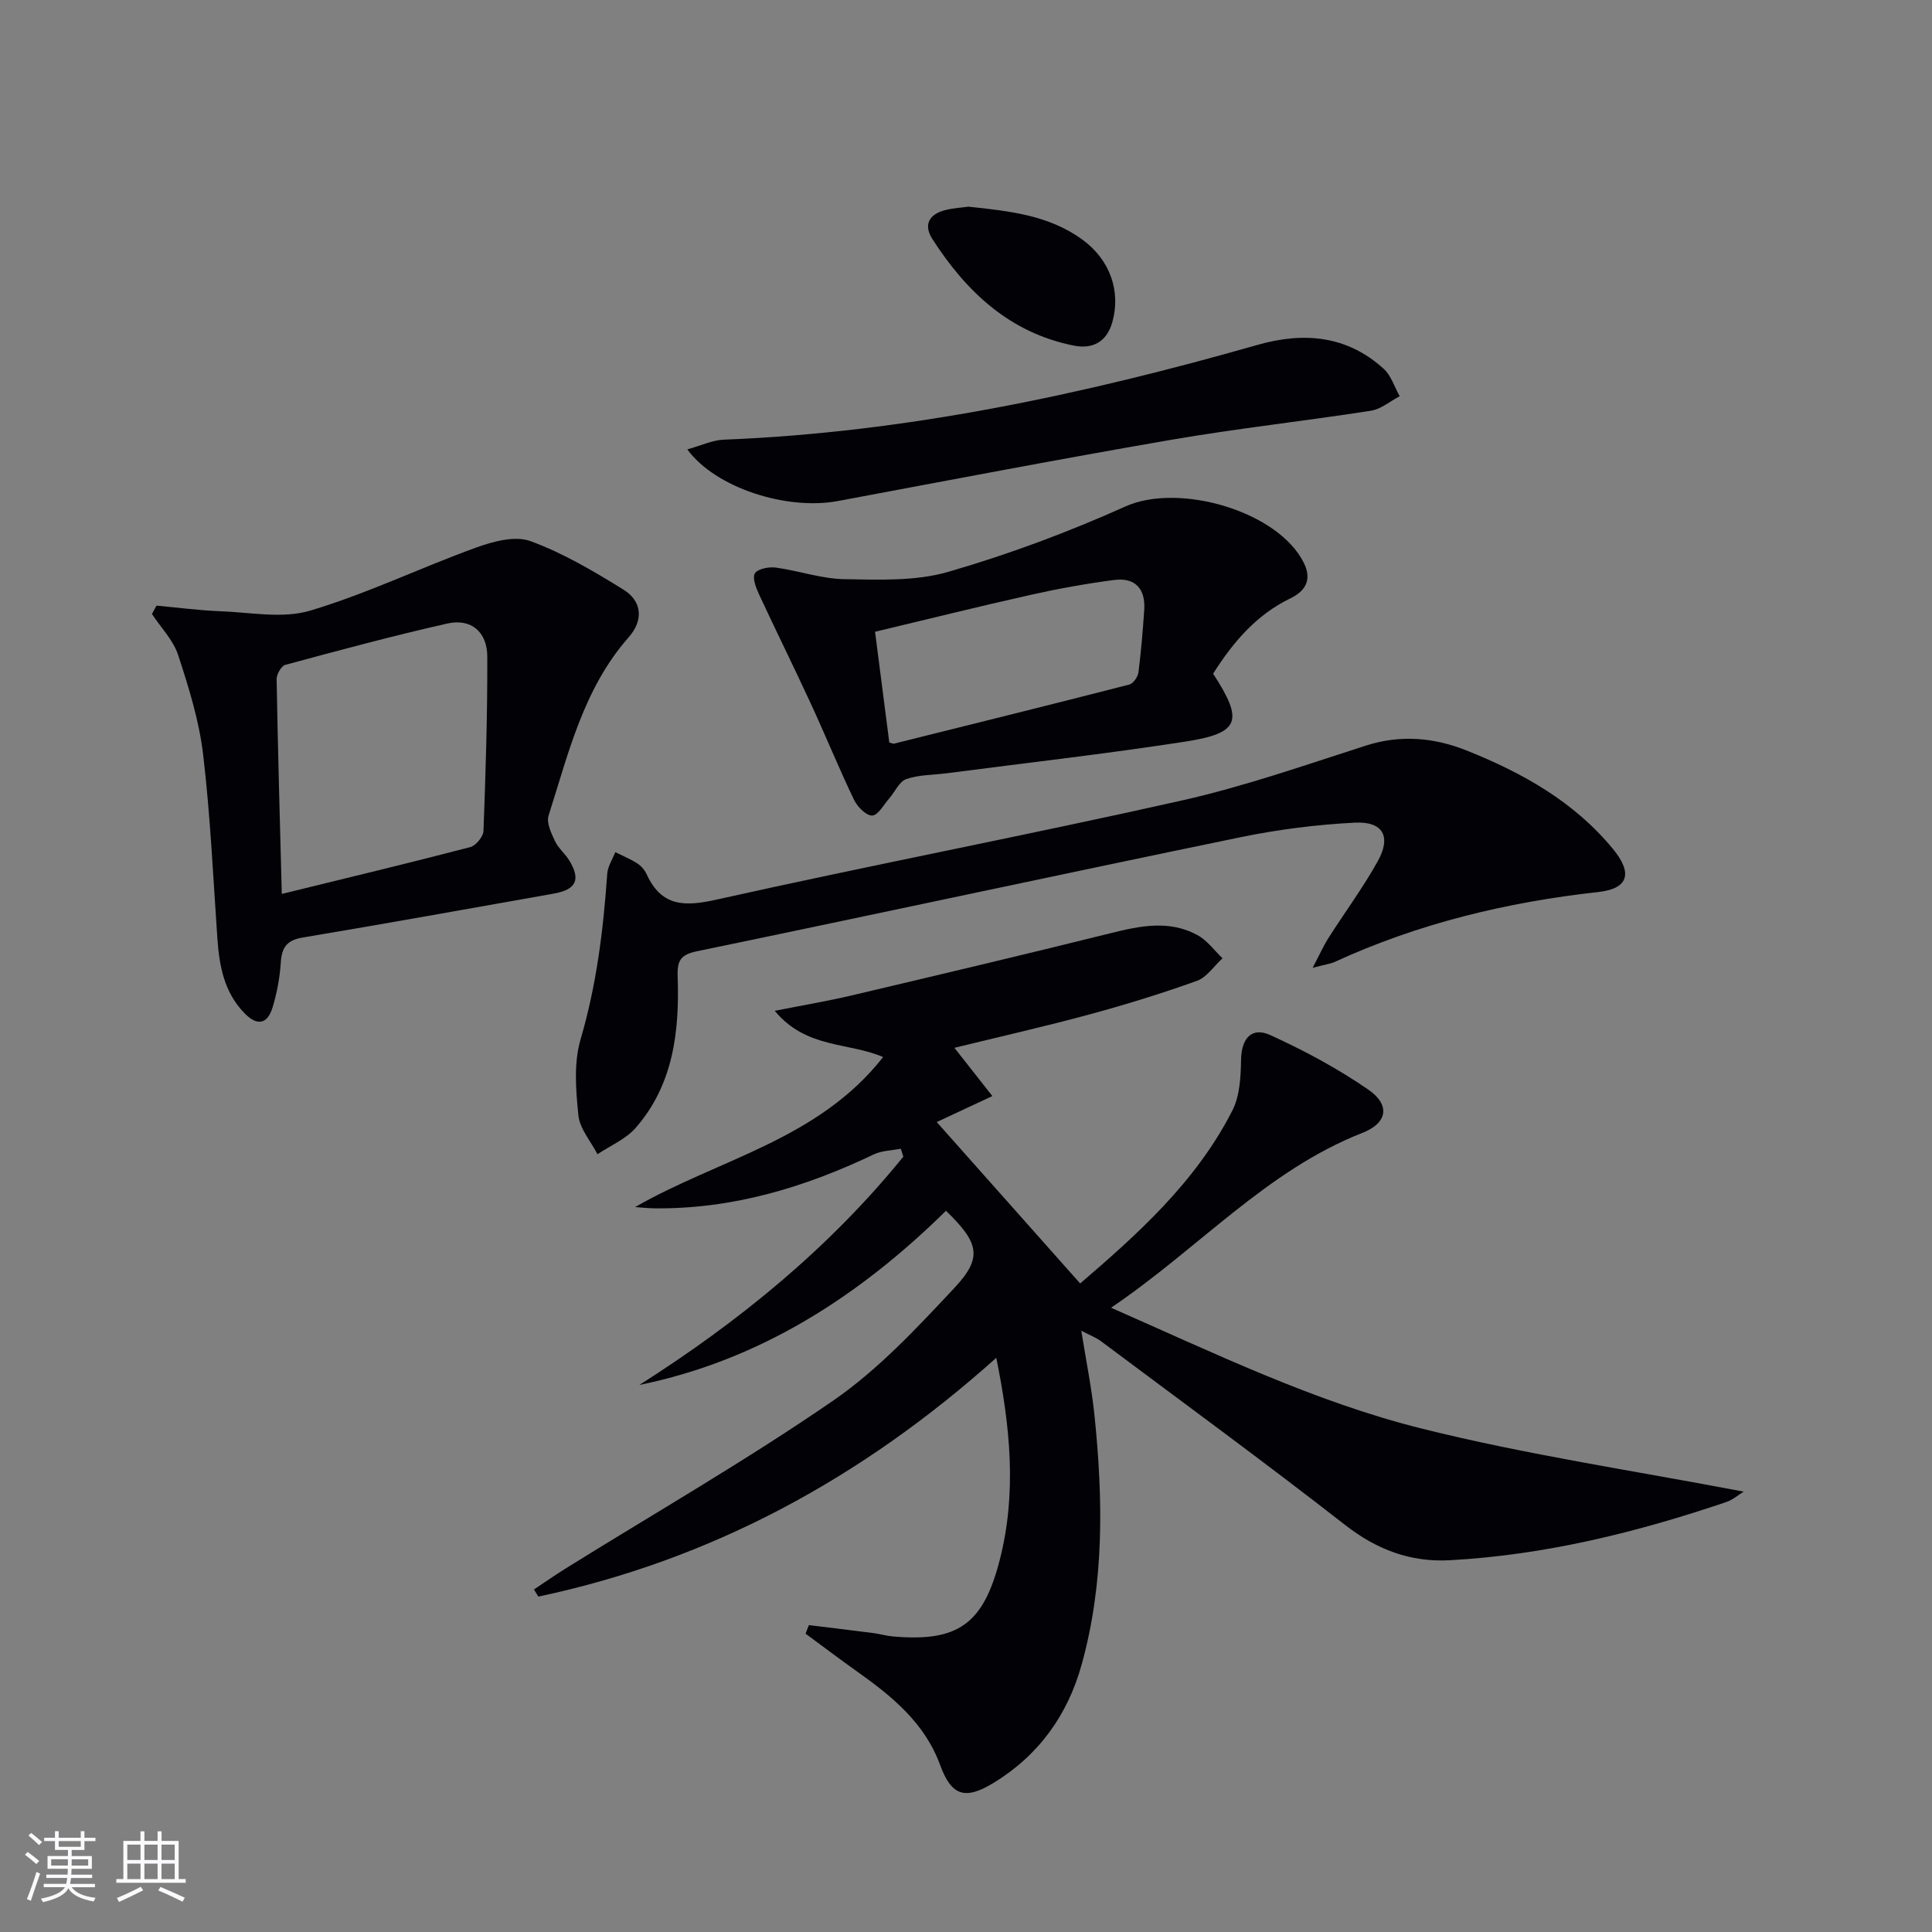 <svg enable-background="new 0 0 400 400" viewBox="0 0 400 400" xmlns="http://www.w3.org/2000/svg"><rect x="0" y="0" width="400" height="400" fill="#808080" stroke="none"/><g fill="#010106"><path d="m131.5 249.91c17.31-9.95 37.91-13.91 51.34-31.06-7.22-3.11-15.9-1.69-22.44-9.57 6.11-1.21 11.02-2.03 15.86-3.17 17.92-4.23 35.84-8.47 53.71-12.91 6.1-1.52 12.12-2.76 17.93.39 2.02 1.09 3.49 3.18 5.21 4.81-1.76 1.6-3.25 3.94-5.32 4.68-7.32 2.63-14.77 4.92-22.28 6.96-9.08 2.46-18.28 4.54-27.91 6.9 2.71 3.44 5.19 6.59 7.86 9.99-4.44 2.08-8.28 3.87-11.52 5.38 9.86 11.1 19.59 22.04 29.7 33.42 11.57-9.96 23.9-20.84 31.52-35.83 1.54-3.04 1.73-6.97 1.79-10.5.07-4.33 2.14-6.88 6.05-5.1 7.03 3.21 13.95 6.91 20.3 11.3 4.6 3.18 3.96 6.92-1.23 8.95-19.9 7.8-33.83 23.89-52.04 36.2 21.74 9.57 42.23 19.5 64.2 24.99 21.87 5.47 44.28 8.78 66.78 13.09-1.13.69-2.25 1.69-3.55 2.13-18.62 6.32-37.61 11-57.33 12.07-8.08.44-15.07-2.18-21.62-7.29-16.64-12.98-33.68-25.44-50.58-38.07-1.02-.76-2.28-1.22-4.06-2.16 1 6.3 2.16 11.93 2.74 17.62 1.77 17.27 2.04 34.51-2.65 51.45-2.91 10.51-8.92 18.87-18.31 24.58-5.89 3.58-8.68 2.62-11-3.72-3.22-8.79-10.03-14.29-17.29-19.44-3.57-2.53-7.05-5.18-10.58-7.77.23-.59.46-1.18.69-1.77 4.46.55 8.93 1.08 13.39 1.66 1.32.17 2.61.56 3.93.68 13.55 1.21 18.78-2.53 22.19-15.81 3.56-13.84 2.19-27.57-.71-41.87-27.75 24.87-58.91 41.83-94.81 49.44-.3-.49-.61-.99-.91-1.48 2.2-1.46 4.36-2.97 6.59-4.36 18.5-11.51 37.43-22.39 55.35-34.73 9.32-6.42 17.3-15 25.11-23.34 5.91-6.32 5.1-9.32-1.74-15.97-17.94 17.63-38.4 30.92-63.48 36.06 20.61-13.1 39.27-28.31 54.65-47.27-.18-.55-.35-1.1-.53-1.64-1.87.37-3.91.38-5.58 1.17-14.42 6.89-29.4 11.37-45.54 11.17-1.28-.02-2.58-.17-3.88-.26z"/><path d="m271.77 200.38c1.52-2.9 2.27-4.61 3.26-6.16 3.39-5.32 7.17-10.43 10.23-15.93 2.83-5.09 1.08-8.26-4.74-7.97-7.92.4-15.88 1.41-23.65 3.01-37.52 7.74-74.97 15.83-112.49 23.6-3.39.7-4.2 1.84-4.08 5.19.39 11.32-.84 22.4-8.69 31.39-2.04 2.34-5.24 3.67-7.91 5.46-1.38-2.68-3.67-5.27-3.95-8.06-.53-5.2-.98-10.83.45-15.72 3.31-11.26 4.72-22.69 5.52-34.29.11-1.52 1.09-2.98 1.67-4.47 1.53.76 3.14 1.42 4.57 2.34.8.52 1.53 1.38 1.93 2.26 3.1 6.7 7.82 6.71 14.49 5.22 32.02-7.15 64.26-13.32 96.27-20.51 12.91-2.9 25.49-7.31 38.11-11.36 7.22-2.32 14.14-1.69 20.93 1.02 11.54 4.61 22.25 10.61 30.29 20.41 4.09 4.98 3.17 8.18-3.04 8.87-18.96 2.1-37.24 6.49-54.61 14.48-.88.39-1.9.51-4.56 1.22z"/><path d="m32.4 125.39c4.41.4 8.8.99 13.22 1.16 6.22.23 12.87 1.58 18.58-.12 11.69-3.48 22.81-8.87 34.32-13.04 3.53-1.28 8.09-2.53 11.29-1.36 6.75 2.46 13.1 6.23 19.26 10.04 3.91 2.42 4.17 6.38 1.09 9.87-9.36 10.61-12.46 24.02-16.59 36.94-.47 1.48.57 3.63 1.34 5.28.69 1.47 2.09 2.58 2.95 3.99 2.43 3.99 1.44 6.04-3.26 6.87-17.3 3.06-34.59 6.19-51.92 9.08-3.33.56-4.35 2.08-4.55 5.22-.2 3.11-.79 6.25-1.69 9.23-1.06 3.49-3.17 3.95-5.82 1.22-4.24-4.35-5.22-9.81-5.62-15.56-.88-12.69-1.45-25.43-2.95-38.05-.83-6.97-2.97-13.84-5.17-20.55-1.01-3.09-3.57-5.67-5.42-8.49.31-.57.63-1.15.94-1.73zm25.94 59.69c13.7-3.36 26.39-6.4 39.01-9.69 1.17-.3 2.7-2.16 2.75-3.35.45-12.04.83-24.08.79-36.13-.02-4.97-3.25-7.94-8.26-6.82-11.26 2.54-22.41 5.55-33.56 8.56-.83.23-1.82 1.96-1.8 2.98.26 14.59.67 29.16 1.07 44.45z"/><path d="m251.16 139.48c6.4 9.83 5.55 12.32-5.87 14.08-16.38 2.53-32.87 4.39-49.31 6.54-2.8.36-5.74.29-8.34 1.2-1.47.51-2.35 2.65-3.54 4.01-1.14 1.3-2.31 3.5-3.53 3.54-1.24.04-3.06-1.82-3.76-3.27-3.15-6.57-5.9-13.33-8.96-19.95-3.47-7.51-7.15-14.93-10.63-22.43-.65-1.41-1.5-3.46-.94-4.47.53-.95 2.89-1.41 4.32-1.22 4.75.64 9.44 2.32 14.17 2.4 7.2.12 14.77.45 21.54-1.51 12.52-3.62 24.85-8.22 36.74-13.56 11.02-4.94 31.62.96 36.92 11.75 1.68 3.42.33 5.77-2.79 7.28-7 3.38-11.81 8.97-16.02 15.61zm-67.04 14.26c.65.16.82.26.95.23 16.25-4.05 32.51-8.07 48.74-12.24.81-.21 1.77-1.58 1.89-2.5.55-4.28.9-8.6 1.2-12.91.3-4.4-1.85-6.81-6.25-6.24-5.74.75-11.47 1.78-17.13 3.05-10.78 2.41-21.49 5.08-32.35 7.67 1.02 7.96 1.97 15.34 2.95 22.94z"/><path d="m142.3 93.04c2.9-.8 5.2-1.92 7.55-2.01 37.73-1.49 74.33-9.31 110.49-19.62 9.54-2.72 18.51-1.99 26.14 4.95 1.54 1.4 2.23 3.76 3.31 5.67-1.98 1.04-3.87 2.69-5.97 3.01-13.77 2.14-27.64 3.66-41.36 6.02-23.05 3.97-46.03 8.38-69.02 12.68-10.48 1.95-25.27-2.67-31.14-10.7z"/><path d="m200.52 42.79c8.61.91 16.7 1.8 23.59 6.83 5.74 4.19 7.97 10.71 6.19 17.06-1.2 4.28-4.27 5.61-7.94 4.88-13.25-2.62-22.29-11.12-29.32-22.07-1.88-2.92-.7-5.11 2.58-5.97 1.73-.45 3.56-.54 4.9-.73z"/></g><path d="m5.17 384 .55-.58c.85.61 1.65 1.24 2.4 1.87l-.59.64c-.83-.73-1.62-1.38-2.36-1.93m1.22 9.53-.82-.34c.71-1.76 1.37-3.64 1.98-5.63.24.13.5.25.76.36-.6 1.67-1.24 3.54-1.92 5.61m-.5-13.5.57-.54c.56.44 1.31 1.06 2.26 1.87l-.64.64c-.68-.66-1.41-1.32-2.19-1.97m3.25.46h2.24v-1.36h.77v1.36h4.57v-1.36h.76v1.36h2.28v.69h-2.28v1.84h-2.64v1.26h4.18v2.64h-4.21c0 .45-.02.86-.05 1.21h4.32v.69h-4.38c-.04.34-.1.75-.19 1.22h5.15v.69h-4.82c.87 1.19 2.51 1.92 4.93 2.19-.17.32-.3.57-.37.76-2.77-.49-4.52-1.41-5.26-2.76-.56 1.26-2.3 2.23-5.24 2.9-.12-.24-.26-.48-.43-.72 2.73-.55 4.38-1.34 4.96-2.38h-4.38v-.69h4.65c.1-.38.17-.79.21-1.22h-4.32v-.69h4.4c.03-.34.05-.75.05-1.21h-4.2v-2.64h4.23v-1.26h-2.69v-1.84h-2.24zm1.46 4.46v1.29h3.45c.01-.4.02-.57.01-.53v-.32-.45h-3.46zm1.55-2.59h4.57v-1.19h-4.57zm6.11 2.59h-3.42v.77c-.01.19-.01.37-.02.53h3.44z" fill="#fafafc"/><path d="m32.63 379.16h.82v1.98h3.54v7.89h1.46v.78h-14.37v-.78h1.46v-7.89h3.54v-1.98h.82v1.98h2.73zm-3.49 11.48.5.73c-1.61.82-3.28 1.63-5 2.41-.13-.27-.28-.55-.44-.82 1.75-.72 3.4-1.49 4.94-2.32m-2.78-5.55h2.73v-3.18h-2.73zm0 3.95h2.73v-3.2h-2.73zm3.54-3.95h2.73v-3.18h-2.73zm0 3.95h2.73v-3.2h-2.73zm7.89 4.68c-1.84-.92-3.51-1.7-5.02-2.32l.45-.73c1.89.8 3.57 1.55 5.04 2.23zm-1.62-11.81h-2.73v3.18h2.73zm-2.73 7.13h2.73v-3.2h-2.73z" fill="#fafafc"/></svg>